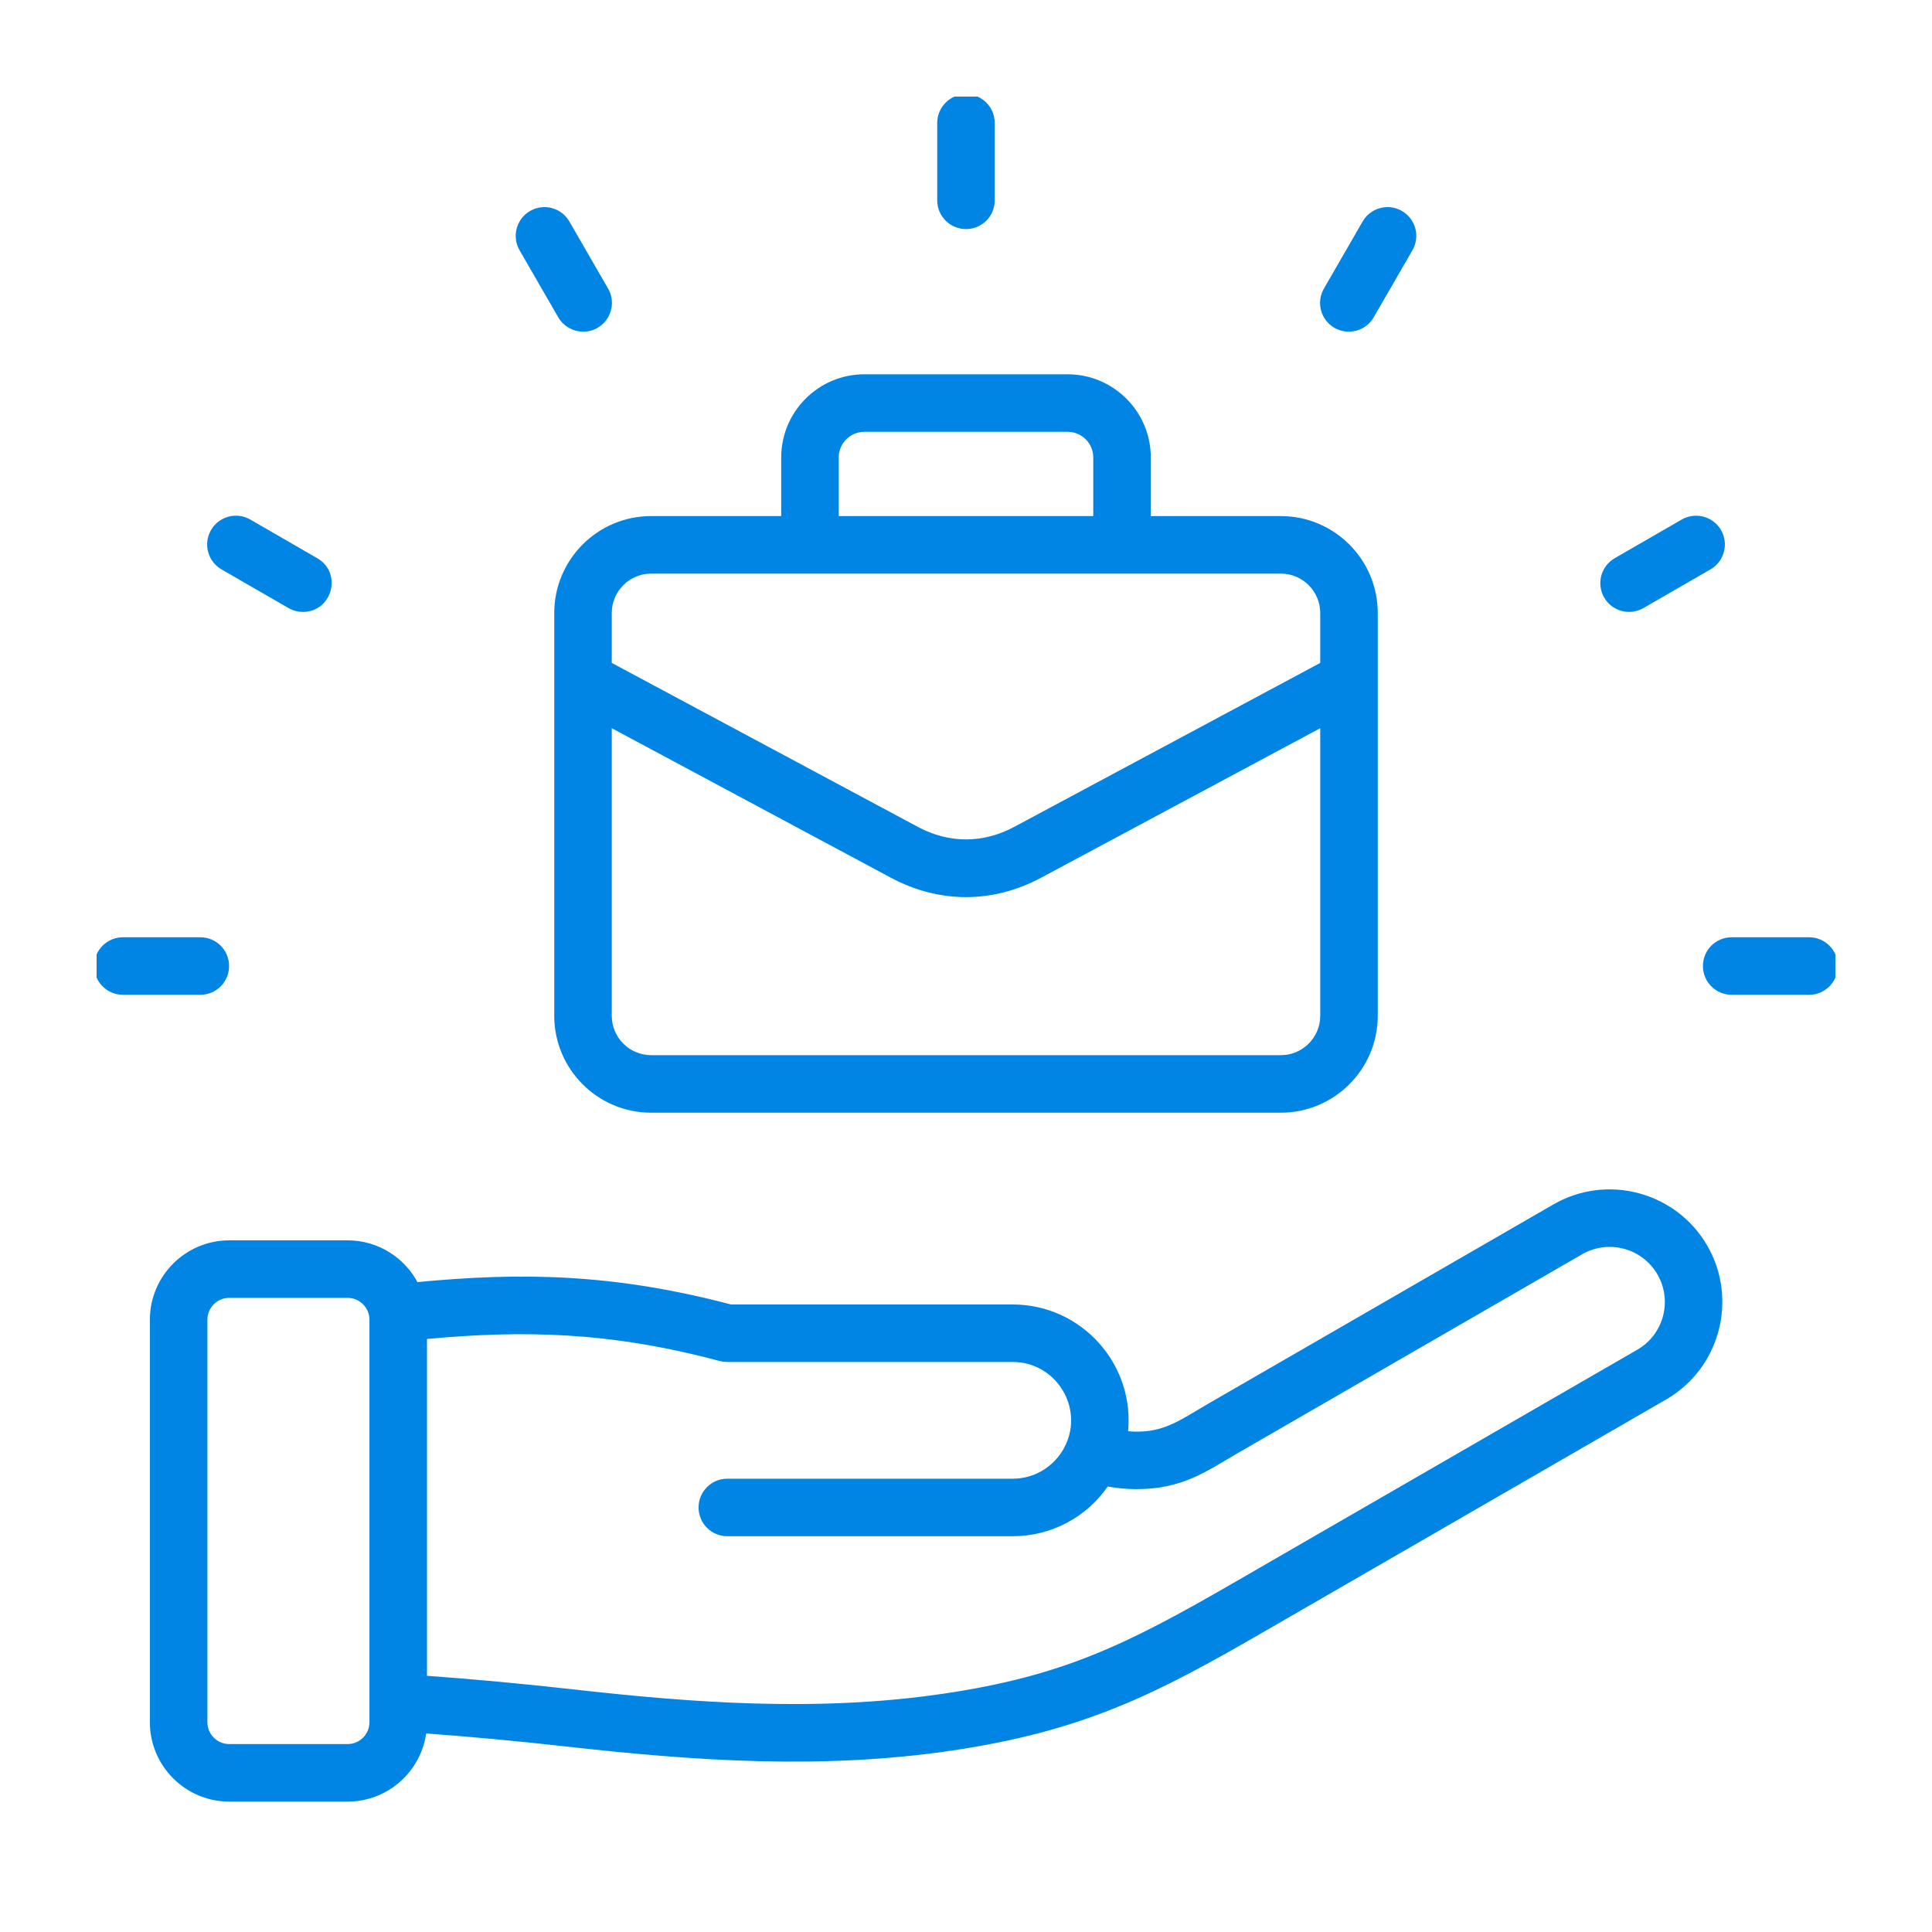 <svg width="40" height="40" viewBox="0 0 40 40" fill="none" xmlns="http://www.w3.org/2000/svg">
<g clip-path="url(#clip0_5299_38003)">
<path fill-rule="evenodd" clip-rule="evenodd" d="M10.8 5.156C10.65 4.895 10.739 4.562 11 4.411C11.261 4.26 11.595 4.35 11.745 4.611L12.546 5.999C12.757 6.364 12.491 6.817 12.075 6.817C11.886 6.817 11.703 6.719 11.601 6.544L10.8 5.156ZM4.412 11C4.562 10.739 4.896 10.649 5.157 10.8L6.544 11.601C7.027 11.88 6.826 12.619 6.271 12.619C6.179 12.619 6.085 12.596 5.999 12.546L4.611 11.745C4.35 11.594 4.261 11.26 4.412 11ZM38 20C38 20.302 37.756 20.546 37.455 20.546H35.852C35.551 20.546 35.307 20.302 35.307 20C35.307 19.698 35.551 19.455 35.852 19.455H37.455C37.756 19.455 38 19.698 38 20ZM4.148 20.546H2.545C2.244 20.546 2 20.302 2 20C2 19.698 2.244 19.455 2.545 19.455H4.148C4.449 19.455 4.693 19.698 4.693 20C4.693 20.302 4.449 20.546 4.148 20.546ZM33.256 12.346C33.105 12.086 33.194 11.752 33.455 11.601L34.843 10.8C35.104 10.65 35.438 10.739 35.589 11C35.739 11.26 35.65 11.594 35.389 11.745L34.001 12.546C33.744 12.694 33.408 12.611 33.256 12.346ZM19.454 4.148V2.546C19.454 2.244 19.699 2 20 2C20.301 2 20.545 2.244 20.545 2.546V4.148C20.545 4.449 20.301 4.693 20 4.693C19.699 4.693 19.454 4.449 19.454 4.148ZM27.454 5.999L28.255 4.611C28.405 4.35 28.739 4.26 29 4.411C29.261 4.562 29.35 4.895 29.2 5.156L28.398 6.544C28.246 6.808 27.91 6.892 27.653 6.744C27.392 6.593 27.303 6.26 27.454 5.999ZM17.315 9.472C17.315 9.151 17.576 8.89 17.897 8.89H22.103C22.424 8.89 22.685 9.151 22.685 9.472V10.735H17.315V9.472ZM27.384 12.691V13.755L21.019 17.165C20.362 17.517 19.638 17.517 18.982 17.165L12.616 13.755V12.691C12.616 12.214 13.004 11.826 13.48 11.826H26.519C26.996 11.826 27.384 12.214 27.384 12.691ZM26.519 21.896C26.996 21.896 27.384 21.508 27.384 21.031V14.993L21.534 18.127C20.545 18.656 19.455 18.656 18.466 18.127L12.616 14.993V21.031C12.616 21.508 13.004 21.896 13.48 21.896H26.519ZM11.525 12.691V21.031C11.525 22.109 12.402 22.987 13.48 22.987H26.519C27.598 22.987 28.475 22.109 28.475 21.031V12.691C28.475 11.613 27.598 10.735 26.519 10.735H23.776V9.472C23.776 8.549 23.026 7.799 22.103 7.799H17.897C16.974 7.799 16.224 8.549 16.224 9.472V10.735H13.48C12.402 10.735 11.525 11.613 11.525 12.691ZM33.923 27.988L25.546 32.825C23.326 34.107 22.009 34.751 19.537 35.116C16.925 35.501 14.325 35.303 11.905 35.031C10.808 34.908 9.805 34.815 8.79 34.742V27.676C10.828 27.486 12.621 27.517 14.917 28.131C14.963 28.142 15.01 28.148 15.058 28.148H20.967C21.866 28.148 22.47 29.067 22.131 29.884C21.934 30.358 21.477 30.665 20.967 30.665H15.058C14.757 30.665 14.513 30.908 14.513 31.21C14.513 31.512 14.757 31.756 15.058 31.756H20.967C21.758 31.756 22.479 31.362 22.91 30.722C23.113 30.76 23.316 30.78 23.515 30.781C24.467 30.784 24.946 30.421 25.608 30.038L32.731 25.925C33.3 25.597 34.03 25.792 34.359 26.361C34.688 26.93 34.492 27.66 33.923 27.988ZM7.699 35.657C7.699 35.934 7.474 36.159 7.197 36.159H4.746C4.469 36.159 4.244 35.934 4.244 35.657V27.323C4.244 27.046 4.469 26.821 4.746 26.821H7.197C7.474 26.821 7.699 27.046 7.699 27.323V35.657ZM32.186 24.98L25.062 29.093C24.41 29.47 24.068 29.756 23.301 29.678C23.463 28.287 22.372 27.058 20.968 27.058H15.129C12.683 26.413 10.782 26.389 8.614 26.597C8.35 26.083 7.814 25.73 7.197 25.73H4.746C3.868 25.73 3.153 26.445 3.153 27.323V35.657C3.153 36.535 3.868 37.25 4.746 37.25H7.197C8.015 37.25 8.69 36.63 8.78 35.836C9.757 35.907 10.726 35.997 11.784 36.116C14.396 36.408 17.021 36.59 19.696 36.195C22.446 35.789 23.947 35.008 26.092 33.77L34.468 28.933C35.558 28.304 35.933 26.905 35.304 25.815C34.674 24.726 33.276 24.351 32.186 24.98Z" fill="#0085E5" stroke="#0085E5" stroke-width="0.1"/>
</g>
<defs>
<clipPath id="clip0_5299_38003">
<rect width="36" height="36" fill="white" transform="translate(2 2)"/>
</clipPath>
</defs>
</svg>
